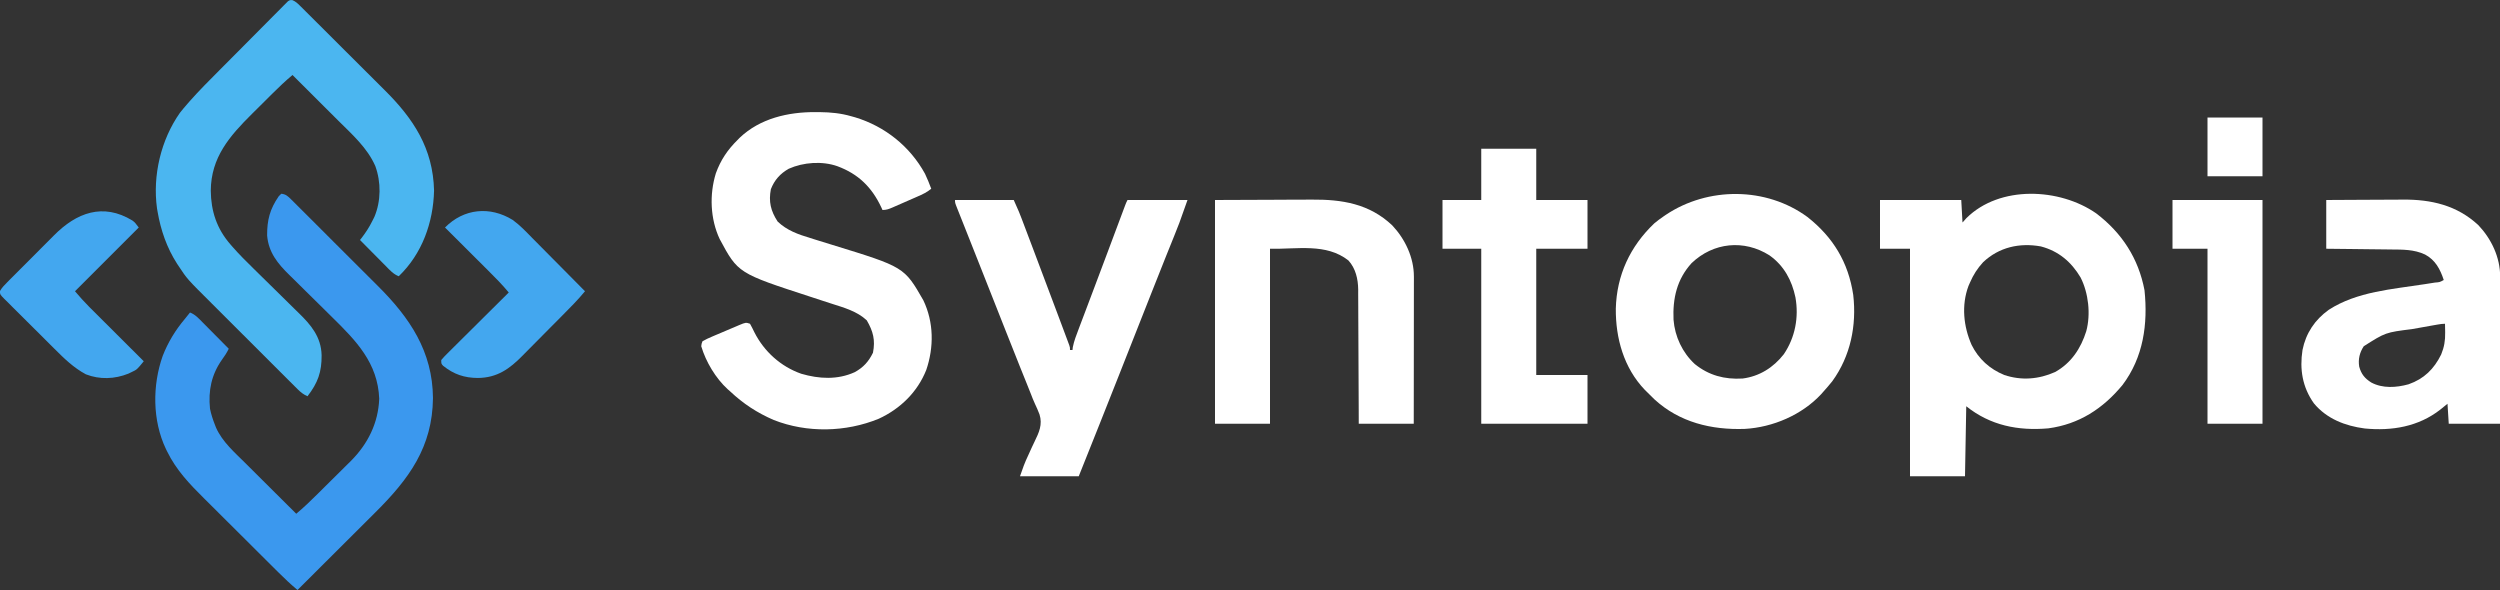 <?xml version="1.0" encoding="UTF-8"?>
<svg version="1.1" xmlns="http://www.w3.org/2000/svg" width="2000" height="472">
<rect width="100%" height="100%" fill="#333333" stroke="none"/>
<path d="M0 0 C20.615 15.695 33.782 35.997 38.617 61.484 C41.42 88.537 37.734 115.149 21.012 137.293 C5.374 156.205 -13.709 168.673 -38.348 171.977 C-62.472 174.073 -84.714 169.712 -103.988 154.293 C-104.318 172.773 -104.648 191.253 -104.988 210.293 C-119.508 210.293 -134.028 210.293 -148.988 210.293 C-148.988 150.233 -148.988 90.173 -148.988 28.293 C-156.908 28.293 -164.828 28.293 -172.988 28.293 C-172.988 15.423 -172.988 2.553 -172.988 -10.707 C-151.538 -10.707 -130.088 -10.707 -107.988 -10.707 C-107.493 -1.797 -107.493 -1.797 -106.988 7.293 C-105.957 6.138 -104.926 4.983 -103.863 3.793 C-77.213 -22.67 -29.254 -20.382 0 0 Z M-90.488 39.043 C-95.051 44.002 -98.309 49.122 -100.988 55.293 C-101.401 56.233 -101.813 57.172 -102.238 58.141 C-107.951 73.513 -106.199 90.477 -99.703 105.207 C-94.133 116.471 -85.163 124.538 -73.555 129.289 C-59.817 133.883 -46.031 132.763 -32.875 126.898 C-20.032 119.756 -12.285 107.999 -7.988 94.293 C-4.292 80.616 -6.173 63.812 -12.496 51.312 C-19.905 38.821 -30.153 30.119 -44.344 26.418 C-61.362 23.374 -77.717 27 -90.488 39.043 Z " fill="#FFFFFF" transform="translate(1676.988,170.707)"/>
<path d="M0 0 C1.776 0.006 1.776 0.006 3.588 0.013 C12.312 0.125 20.272 0.878 28.688 3.312 C29.701 3.591 30.714 3.869 31.758 4.156 C55.692 11.405 75.702 27.445 87.688 49.312 C89.533 53.255 91.197 57.223 92.688 61.312 C89.256 64.178 85.468 65.903 81.402 67.668 C80.705 67.974 80.007 68.281 79.289 68.597 C77.82 69.241 76.35 69.882 74.879 70.52 C72.626 71.5 70.378 72.49 68.131 73.482 C66.701 74.107 65.27 74.732 63.84 75.355 C63.168 75.652 62.496 75.949 61.804 76.255 C58.92 77.499 56.864 78.312 53.688 78.312 C53.347 77.562 53.007 76.812 52.656 76.039 C45.084 60.048 34.418 49.536 17.688 43.312 C5.537 38.983 -9.686 40.09 -21.312 45.312 C-28.172 49.183 -32.776 54.362 -35.625 61.688 C-37.51 71.629 -35.746 79.061 -30.188 87.562 C-22.744 94.682 -13.795 97.808 -4.098 100.738 C-2.186 101.338 -0.273 101.937 1.638 102.537 C5.626 103.785 9.621 105.009 13.616 106.237 C71.086 123.907 71.086 123.907 86.371 150.562 C94.783 168.136 94.894 188.118 88.688 206.312 C81.629 224.021 67.886 237.386 50.688 245.312 C24.279 256.138 -6.704 256.773 -33.312 246.312 C-46.646 240.553 -57.727 233.278 -68.312 223.312 C-68.918 222.783 -69.524 222.253 -70.148 221.707 C-79.744 212.944 -87.644 199.747 -91.312 187.312 C-91.071 185.245 -91.071 185.245 -90.312 183.312 C-87.757 181.873 -85.359 180.72 -82.664 179.605 C-81.896 179.276 -81.127 178.946 -80.336 178.607 C-78.71 177.913 -77.08 177.227 -75.448 176.547 C-72.947 175.504 -70.458 174.435 -67.969 173.361 C-66.389 172.691 -64.808 172.022 -63.227 171.355 C-62.48 171.035 -61.733 170.714 -60.963 170.384 C-55.659 168.197 -55.659 168.197 -52.312 169.312 C-51.05 171.567 -49.92 173.797 -48.812 176.125 C-41.001 191.547 -27.745 203.544 -11.312 209.312 C2.912 213.473 17.715 214.302 31.445 208.059 C38.394 204.252 42.603 199.577 46.062 192.5 C48.05 182.365 46.211 175.373 41.125 166.625 C33.498 159.389 22.927 156.434 13.128 153.303 C10.758 152.545 8.393 151.772 6.028 150.995 C2.801 149.935 -0.428 148.879 -3.658 147.828 C-61.886 128.875 -61.886 128.875 -76.562 101.562 C-84.121 85.455 -84.862 65.967 -79.633 48.961 C-75.815 38.412 -70.273 30.162 -62.312 22.312 C-61.699 21.689 -61.085 21.065 -60.453 20.422 C-44.188 4.991 -21.768 -0.106 0 0 Z " fill="#FFFFFF" transform="translate(652.312,89.688)"/>
<path d="M0 0 C2.483 1.065 3.913 2.366 5.83 4.272 C6.57 5.001 7.31 5.729 8.072 6.48 C9.275 7.687 9.275 7.687 10.503 8.919 C11.355 9.763 12.208 10.608 13.086 11.477 C15.425 13.797 17.757 16.123 20.085 18.453 C22.038 20.405 23.995 22.354 25.951 24.302 C30.579 28.911 35.2 33.528 39.815 38.15 C44.547 42.889 49.293 47.613 54.047 52.329 C58.146 56.397 62.234 60.474 66.315 64.559 C68.745 66.991 71.177 69.418 73.62 71.836 C96.794 94.821 112.484 118.491 113.288 152.374 C112.646 177.962 103.732 202.895 85.038 220.874 C80.747 219.222 77.895 215.983 74.741 212.772 C74.147 212.176 73.553 211.579 72.942 210.965 C71.052 209.064 69.17 207.157 67.288 205.249 C66.005 203.957 64.723 202.665 63.44 201.374 C60.3 198.212 57.167 195.045 54.038 191.874 C54.427 191.378 54.817 190.881 55.218 190.37 C58.567 186.021 61.351 181.791 63.788 176.874 C64.36 175.739 64.932 174.605 65.522 173.436 C70.892 160.815 70.973 145.569 66.284 132.718 C59.874 118.089 47.625 107.305 36.463 96.202 C35.403 95.143 34.342 94.084 33.282 93.025 C30.534 90.281 27.783 87.539 25.031 84.799 C22.207 81.985 19.385 79.167 16.563 76.35 C11.057 70.855 5.548 65.364 0.038 59.874 C-5.613 64.585 -10.865 69.601 -16.08 74.788 C-16.936 75.639 -17.793 76.49 -18.675 77.366 C-20.48 79.162 -22.284 80.959 -24.086 82.757 C-26.815 85.477 -29.555 88.185 -32.294 90.893 C-50.358 108.846 -65.115 125.717 -65.337 152.374 C-65.186 168.822 -60.496 182.965 -49.575 195.453 C-49.054 196.055 -48.533 196.656 -47.996 197.275 C-42.588 203.432 -36.814 209.195 -30.951 214.914 C-29.034 216.785 -27.127 218.665 -25.221 220.548 C-19.815 225.888 -14.399 231.219 -8.963 236.53 C-5.61 239.808 -2.272 243.1 1.057 246.402 C2.313 247.642 3.575 248.877 4.843 250.106 C14.869 259.829 22.977 269.447 23.33 284.067 C23.442 297.5 20.32 306.149 12.038 316.874 C8.831 315.459 6.676 313.765 4.2 311.297 C3.451 310.555 2.701 309.812 1.928 309.047 C0.709 307.824 0.709 307.824 -0.535 306.576 C-1.831 305.287 -1.831 305.287 -3.153 303.973 C-5.521 301.617 -7.884 299.256 -10.245 296.893 C-12.223 294.913 -14.205 292.937 -16.186 290.961 C-20.869 286.288 -25.547 281.611 -30.222 276.93 C-35.021 272.125 -39.829 267.329 -44.642 262.538 C-48.789 258.409 -52.929 254.274 -57.065 250.135 C-59.529 247.669 -61.994 245.206 -64.466 242.749 C-84.205 223.112 -84.205 223.112 -90.962 212.874 C-91.611 211.908 -91.611 211.908 -92.272 210.922 C-100.537 198.098 -105.426 183.864 -107.962 168.874 C-108.094 168.1 -108.225 167.327 -108.361 166.53 C-111.981 140.311 -105.236 111.719 -89.99 90.073 C-88.054 87.598 -86.029 85.24 -83.962 82.874 C-83.376 82.198 -82.789 81.522 -82.184 80.826 C-74.545 72.19 -66.38 64.069 -58.255 55.893 C-57.463 55.096 -56.671 54.298 -55.855 53.477 C-51.678 49.273 -47.497 45.073 -43.314 40.876 C-39.855 37.403 -36.404 33.924 -32.959 30.438 C-28.784 26.214 -24.597 22.002 -20.401 17.799 C-18.806 16.197 -17.216 14.592 -15.63 12.982 C-13.423 10.744 -11.201 8.522 -8.975 6.303 C-8.321 5.632 -7.667 4.962 -6.993 4.271 C-6.386 3.673 -5.779 3.074 -5.154 2.458 C-4.631 1.931 -4.108 1.405 -3.57 0.863 C-1.962 -0.126 -1.962 -0.126 0 0 Z " fill="#4BB6F0" transform="translate(233.962,0.126)"/>
<path d="M0 0 C3.604 0.301 5.373 1.994 7.868 4.481 C8.625 5.228 9.382 5.974 10.162 6.744 C11.393 7.982 11.393 7.982 12.649 9.245 C13.521 10.11 14.393 10.975 15.292 11.867 C17.684 14.244 20.07 16.628 22.452 19.016 C24.449 21.016 26.45 23.011 28.452 25.007 C33.185 29.726 37.911 34.454 42.632 39.186 C47.474 44.04 52.33 48.881 57.191 53.716 C61.382 57.884 65.564 62.06 69.74 66.241 C72.226 68.731 74.715 71.218 77.212 73.698 C102.825 99.149 121.082 126.106 121.375 163.438 C120.998 202.636 102.208 228.151 75.402 254.793 C73.599 256.593 71.796 258.393 69.993 260.194 C65.758 264.422 61.518 268.646 57.276 272.868 C52.44 277.682 47.61 282.501 42.78 287.321 C32.86 297.22 22.932 307.113 13 317 C7.622 312.505 2.601 307.76 -2.363 302.814 C-3.572 301.615 -3.572 301.615 -4.805 300.392 C-7.454 297.763 -10.098 295.13 -12.742 292.496 C-13.651 291.591 -14.56 290.686 -15.497 289.754 C-19.814 285.455 -24.129 281.155 -28.441 276.851 C-33.384 271.918 -38.336 266.992 -43.294 262.074 C-47.617 257.786 -51.928 253.486 -56.235 249.183 C-58.055 247.368 -59.879 245.556 -61.706 243.748 C-73.36 232.205 -84.054 221.02 -91.312 206.125 C-91.638 205.466 -91.964 204.808 -92.299 204.129 C-103.134 181.319 -103.14 153.226 -94.832 129.691 C-90.454 118.568 -84.687 109.119 -77 100 C-75.663 98.337 -74.328 96.671 -73 95 C-68.709 96.652 -65.857 99.891 -62.703 103.102 C-62.109 103.698 -61.516 104.294 -60.904 104.909 C-59.015 106.81 -57.132 108.717 -55.25 110.625 C-53.968 111.917 -52.685 113.209 -51.402 114.5 C-48.263 117.661 -45.13 120.829 -42 124 C-43.532 127.161 -45.288 129.857 -47.375 132.688 C-55.833 144.681 -58.48 157.459 -57 172 C-56.059 176.519 -54.707 180.716 -53 185 C-52.711 185.736 -52.422 186.472 -52.125 187.23 C-47.122 198.42 -37.196 207.08 -28.625 215.57 C-27.448 216.744 -26.271 217.918 -25.094 219.092 C-22.028 222.151 -18.956 225.204 -15.882 228.255 C-12.734 231.383 -9.592 234.516 -6.449 237.648 C-0.305 243.771 5.845 249.888 12 256 C17.993 251.02 23.532 245.661 29.062 240.176 C29.533 239.71 30.003 239.243 30.488 238.763 C32.975 236.296 35.46 233.826 37.942 231.353 C40.479 228.827 43.027 226.314 45.577 223.803 C47.562 221.844 49.539 219.876 51.512 217.906 C52.894 216.531 54.286 215.166 55.678 213.801 C69.27 200.163 77.63 183.468 78.375 164 C77.279 135.321 59.849 117.538 40.619 98.666 C38.166 96.256 35.724 93.836 33.28 91.417 C28.761 86.944 24.238 82.474 19.699 78.021 C16.511 74.893 13.336 71.752 10.168 68.604 C8.971 67.418 7.77 66.237 6.563 65.061 C-2.789 55.939 -10.171 46.957 -11.301 33.387 C-11.34 20.916 -9.11 12.299 -2 2 C-1.34 1.34 -0.68 0.68 0 0 Z " fill="#3B98EE" transform="translate(225,155)"/>
<path d="M0 0 C20.582 16.21 32.771 36.266 36.676 62.348 C39.477 86.801 34.56 111.213 19.957 131.379 C17.746 134.145 15.459 136.802 13.09 139.434 C12.414 140.203 11.739 140.973 11.043 141.766 C-4.435 158.379 -27.601 168.304 -50.144 169.558 C-76.791 170.462 -102.259 164.351 -122.348 145.934 C-124.237 144.131 -126.074 142.292 -127.91 140.434 C-128.637 139.717 -129.364 139 -130.113 138.262 C-146.836 120.749 -153.47 97.047 -153.261 73.296 C-152.563 46.585 -141.842 23.535 -122.441 5.086 C-120.01 3.047 -117.533 1.221 -114.91 -0.566 C-114.376 -0.931 -113.842 -1.295 -113.291 -1.67 C-79.531 -24.282 -32.955 -24.156 0 0 Z M-92.656 36.953 C-104.425 49.905 -107.818 65.161 -107.085 82.204 C-106.026 95.709 -100.009 108.477 -90.07 117.688 C-78.794 126.803 -66.244 130.096 -51.836 129.254 C-38.351 127.526 -27.198 120.471 -18.875 109.832 C-9.777 96.426 -6.732 80.245 -9.559 64.32 C-12.421 50.653 -18.766 38.929 -30.324 30.719 C-50.649 17.851 -75.257 20.28 -92.656 36.953 Z " fill="#FFFFFF" transform="translate(1445.91,173.566)"/>
<path d="M0 0 C18.615 -0.12 18.615 -0.12 26.639 -0.146 C32.083 -0.164 37.527 -0.185 42.97 -0.226 C47.367 -0.259 51.763 -0.277 56.159 -0.285 C57.824 -0.29 59.489 -0.301 61.154 -0.317 C83.89 -0.532 104.597 4.18 121.75 20.188 C132.176 31.219 139.136 45.923 139.12 61.271 C139.122 62.834 139.122 62.834 139.124 64.428 C139.121 65.56 139.117 66.692 139.114 67.859 C139.114 69.059 139.114 70.259 139.114 71.496 C139.113 74.779 139.108 78.062 139.101 81.344 C139.095 84.778 139.095 88.212 139.093 91.646 C139.09 98.145 139.082 104.643 139.072 111.142 C139.061 118.542 139.055 125.943 139.05 133.343 C139.04 148.562 139.022 163.781 139 179 C125.47 179 111.94 179 98 179 C97.67 173.72 97.34 168.44 97 163 C95.123 164.526 93.246 166.053 91.312 167.625 C73.8 181.352 52.492 184.898 30.758 182.782 C15.2 180.752 0.374 175.062 -9.875 162.688 C-19.036 149.814 -21.404 135.506 -19 120 C-16.298 106.529 -9.099 95.809 2.012 87.84 C24.707 73.193 52.773 71.427 78.889 67.323 C79.813 67.176 80.738 67.03 81.69 66.879 C83.449 66.6 85.209 66.324 86.969 66.053 C90.802 65.754 90.802 65.754 94 64 C91.152 55.369 87.342 48.05 79.062 43.625 C70.252 39.481 61.076 39.662 51.562 39.586 C50.072 39.567 48.581 39.548 47.09 39.527 C43.191 39.476 39.292 39.436 35.392 39.399 C30.7 39.352 26.009 39.29 21.317 39.231 C14.212 39.143 7.106 39.073 0 39 C0 26.13 0 13.26 0 0 Z M88.924 99.671 C88.082 99.818 87.24 99.965 86.373 100.117 C82.484 100.808 78.596 101.5 74.709 102.198 C72.672 102.563 70.633 102.924 68.594 103.28 C47.38 105.952 47.38 105.952 30 117 C26.703 122.055 25.417 127.348 26.367 133.301 C27.996 139.282 30.794 142.705 36 146 C45.121 150.886 56.047 150.116 65.812 147.438 C78.241 143.101 86.2 135.221 91.922 123.625 C94.374 117.654 95.239 112.517 95.125 106.062 C95.116 105.379 95.107 104.695 95.098 103.99 C95.074 102.327 95.039 100.663 95 99 C92.883 99 91.01 99.305 88.924 99.671 Z " fill="#FFFFFF" transform="translate(1861,160)"/>
<path d="M0 0 C15.696 -0.062 31.391 -0.124 47.562 -0.188 C52.49 -0.215 57.418 -0.242 62.494 -0.27 C68.584 -0.284 68.584 -0.284 71.449 -0.286 C73.419 -0.291 75.389 -0.301 77.359 -0.317 C101.603 -0.496 123.415 2.911 141.812 20.312 C152.097 31.23 159.136 46.049 159.12 61.271 C159.122 62.834 159.122 62.834 159.124 64.428 C159.121 65.56 159.117 66.692 159.114 67.859 C159.114 69.059 159.114 70.259 159.114 71.496 C159.113 74.779 159.108 78.062 159.101 81.344 C159.095 84.778 159.095 88.212 159.093 91.646 C159.09 98.145 159.082 104.643 159.072 111.142 C159.061 118.542 159.055 125.943 159.05 133.343 C159.04 148.562 159.022 163.781 159 179 C144.48 179 129.96 179 115 179 C114.991 175.538 114.981 172.077 114.972 168.51 C114.938 157.055 114.882 145.6 114.816 134.145 C114.776 127.201 114.744 120.258 114.729 113.315 C114.715 106.61 114.679 99.906 114.632 93.202 C114.617 90.648 114.609 88.094 114.608 85.54 C114.606 81.954 114.579 78.369 114.546 74.784 C114.551 73.735 114.556 72.686 114.561 71.606 C114.444 63.262 112.553 54.76 106.754 48.379 C88.877 34.325 65.639 39.481 44 39 C44 85.2 44 131.4 44 179 C29.48 179 14.96 179 0 179 C0 119.93 0 60.86 0 0 Z " fill="#FFFFFF" transform="translate(972,160)"/>
<path d="M0 0 C15.51 0 31.02 0 47 0 C51.501 10.126 51.501 10.126 53.172 14.537 C53.552 15.534 53.931 16.532 54.322 17.56 C54.722 18.62 55.123 19.681 55.535 20.773 C55.967 21.911 56.399 23.049 56.843 24.221 C58.011 27.3 59.176 30.38 60.339 33.461 C61.065 35.381 61.791 37.301 62.518 39.221 C69.251 57.011 75.956 74.812 82.615 92.63 C83.454 94.874 84.294 97.118 85.135 99.362 C86.299 102.469 87.459 105.578 88.617 108.688 C88.963 109.609 89.309 110.53 89.665 111.479 C89.975 112.315 90.285 113.151 90.605 114.012 C90.876 114.738 91.147 115.465 91.427 116.214 C92 118 92 118 92 120 C92.66 120 93.32 120 94 120 C94.083 119.234 94.167 118.468 94.253 117.679 C95.282 112.611 97.113 107.957 98.953 103.133 C99.565 101.507 99.565 101.507 100.19 99.849 C101.538 96.272 102.894 92.699 104.25 89.125 C105.188 86.64 106.126 84.155 107.063 81.669 C108.527 77.788 109.992 73.907 111.459 70.027 C115 60.66 118.522 51.285 122.031 41.906 C122.519 40.602 123.007 39.299 123.495 37.995 C125.38 32.96 127.263 27.926 129.147 22.891 C130.446 19.419 131.746 15.948 133.047 12.477 C133.434 11.44 133.822 10.403 134.221 9.334 C134.575 8.392 134.928 7.45 135.292 6.479 C135.599 5.658 135.907 4.836 136.224 3.99 C137 2 137 2 138 0 C153.84 0 169.68 0 186 0 C179.1 19.55 179.1 19.55 175.36 28.751 C173.557 33.197 171.766 37.647 169.977 42.098 C169.656 42.895 169.335 43.693 169.004 44.514 C165.15 54.098 161.356 63.705 157.562 73.312 C156.838 75.146 156.114 76.98 155.389 78.814 C153.601 83.342 151.814 87.87 150.027 92.398 C148.723 95.702 147.419 99.005 146.115 102.308 C145.188 104.656 144.261 107.004 143.334 109.353 C142.109 112.457 140.883 115.562 139.658 118.667 C139.352 119.441 139.046 120.216 138.731 121.014 C138.11 122.588 137.488 124.163 136.867 125.737 C135.239 129.86 133.612 133.983 131.986 138.106 C121.073 165.771 110.06 193.394 99 221 C83.49 221 67.98 221 52 221 C53.962 215.113 55.913 209.8 58.566 204.281 C59.564 202.1 60.551 199.914 61.537 197.729 C62.218 196.248 62.918 194.777 63.636 193.314 C67.221 185.971 70.161 179.652 67.611 171.532 C66.51 168.647 65.281 165.845 63.958 163.054 C62.748 160.459 61.723 157.811 60.697 155.138 C59.676 152.486 58.606 149.856 57.538 147.223 C56.007 143.446 54.489 139.664 52.969 135.883 C52.647 135.084 52.326 134.286 51.995 133.463 C48.186 123.991 44.436 114.496 40.688 105 C39.97 103.183 39.252 101.366 38.534 99.549 C37.083 95.874 35.633 92.2 34.182 88.526 C31.653 82.121 29.121 75.718 26.589 69.314 C24.816 64.832 23.043 60.349 21.272 55.865 C18.086 47.8 14.897 39.735 11.692 31.676 C10.276 28.112 8.862 24.547 7.448 20.982 C6.779 19.297 6.108 17.612 5.437 15.928 C4.516 13.619 3.599 11.308 2.684 8.996 C2.41 8.312 2.135 7.628 1.853 6.923 C0 2.228 0 2.228 0 0 Z " fill="#FFFFFF" transform="translate(764,160)"/>
<path d="M0 0 C14.52 0 29.04 0 44 0 C44 13.53 44 27.06 44 41 C57.53 41 71.06 41 85 41 C85 53.87 85 66.74 85 80 C71.47 80 57.94 80 44 80 C44 113.33 44 146.66 44 181 C57.53 181 71.06 181 85 181 C85 193.87 85 206.74 85 220 C56.95 220 28.9 220 0 220 C0 173.8 0 127.6 0 80 C-10.23 80 -20.46 80 -31 80 C-31 67.13 -31 54.26 -31 41 C-20.77 41 -10.54 41 0 41 C0 27.47 0 13.94 0 0 Z " fill="#FFFFFF" transform="translate(1185,119)"/>
<path d="M0 0 C23.76 0 47.52 0 72 0 C72 59.07 72 118.14 72 179 C57.48 179 42.96 179 28 179 C28 132.8 28 86.6 28 39 C18.76 39 9.52 39 0 39 C0 26.13 0 13.26 0 0 Z " fill="#FFFFFF" transform="translate(1738,160)"/>
<path d="M0 0 C5.872 4.231 10.792 9.515 15.85 14.665 C17.068 15.891 18.287 17.115 19.507 18.339 C22.688 21.536 25.858 24.745 29.025 27.956 C32.269 31.242 35.525 34.516 38.78 37.79 C45.145 44.199 51.498 50.619 57.842 57.048 C52.163 63.956 45.867 70.244 39.577 76.587 C38.988 77.181 38.399 77.776 37.792 78.388 C34.678 81.528 31.561 84.666 28.44 87.8 C25.875 90.379 23.317 92.965 20.766 95.557 C17.664 98.708 14.55 101.847 11.427 104.976 C10.248 106.163 9.073 107.353 7.902 108.548 C-2.482 119.133 -12.411 126.27 -27.845 126.423 C-38.684 126.364 -47.075 123.527 -55.611 116.732 C-57.158 115.048 -57.158 115.048 -57.158 112.048 C-55.559 110.168 -53.959 108.471 -52.201 106.751 C-51.674 106.224 -51.147 105.696 -50.605 105.153 C-48.858 103.409 -47.102 101.676 -45.345 99.943 C-44.134 98.737 -42.923 97.531 -41.713 96.324 C-38.524 93.146 -35.325 89.977 -32.125 86.81 C-28.862 83.578 -25.608 80.337 -22.353 77.097 C-15.963 70.739 -9.563 64.391 -3.158 58.048 C-8.283 51.845 -13.885 46.191 -19.587 40.521 C-20.588 39.522 -21.588 38.523 -22.588 37.524 C-25.2 34.916 -27.815 32.312 -30.43 29.707 C-33.107 27.041 -35.78 24.372 -38.455 21.703 C-43.686 16.482 -48.921 11.264 -54.158 6.048 C-39.133 -9.124 -18.275 -11.258 0 0 Z " fill="#43A7EF" transform="translate(410.158,175.952)"/>
<path d="M0 0 C2.094 1.598 2.094 1.598 5.094 5.598 C-11.736 22.428 -28.566 39.258 -45.906 56.598 C-42.221 60.898 -38.704 64.924 -34.727 68.89 C-34.248 69.369 -33.769 69.848 -33.276 70.342 C-31.72 71.897 -30.161 73.448 -28.602 75 C-27.511 76.088 -26.421 77.177 -25.332 78.266 C-22.483 81.11 -19.632 83.952 -16.78 86.793 C-13.862 89.701 -10.947 92.611 -8.031 95.521 C-2.326 101.216 3.383 106.908 9.094 112.598 C3.7 119.257 3.7 119.257 -0.781 121.348 C-1.583 121.734 -2.385 122.121 -3.211 122.52 C-14.18 126.907 -26.145 127.371 -37.184 123.059 C-47.051 117.764 -54.445 110.533 -62.289 102.684 C-63.556 101.424 -64.824 100.164 -66.092 98.904 C-68.731 96.279 -71.364 93.647 -73.993 91.012 C-77.368 87.631 -80.761 84.269 -84.159 80.911 C-86.774 78.322 -89.377 75.722 -91.977 73.118 C-93.224 71.872 -94.476 70.631 -95.731 69.393 C-97.476 67.67 -99.205 65.932 -100.93 64.189 C-101.453 63.68 -101.975 63.171 -102.513 62.646 C-105.872 59.206 -105.872 59.206 -106.019 56.575 C-104.419 53.731 -102.387 51.688 -100.086 49.374 C-99.585 48.866 -99.084 48.358 -98.568 47.834 C-96.908 46.157 -95.238 44.49 -93.566 42.824 C-92.403 41.656 -91.24 40.488 -90.078 39.32 C-87.636 36.869 -85.188 34.423 -82.736 31.981 C-79.614 28.871 -76.508 25.745 -73.407 22.614 C-71.006 20.195 -68.595 17.784 -66.182 15.377 C-65.034 14.229 -63.89 13.079 -62.748 11.925 C-44.684 -6.309 -23.522 -14.319 0 0 Z " fill="#43A7EF" transform="translate(105.906,176.402)"/>
<path d="M0 0 C14.52 0 29.04 0 44 0 C44 15.51 44 31.02 44 47 C29.48 47 14.96 47 0 47 C0 31.49 0 15.98 0 0 Z " fill="#FFFFFF" transform="translate(1766,94)"/>
</svg>
